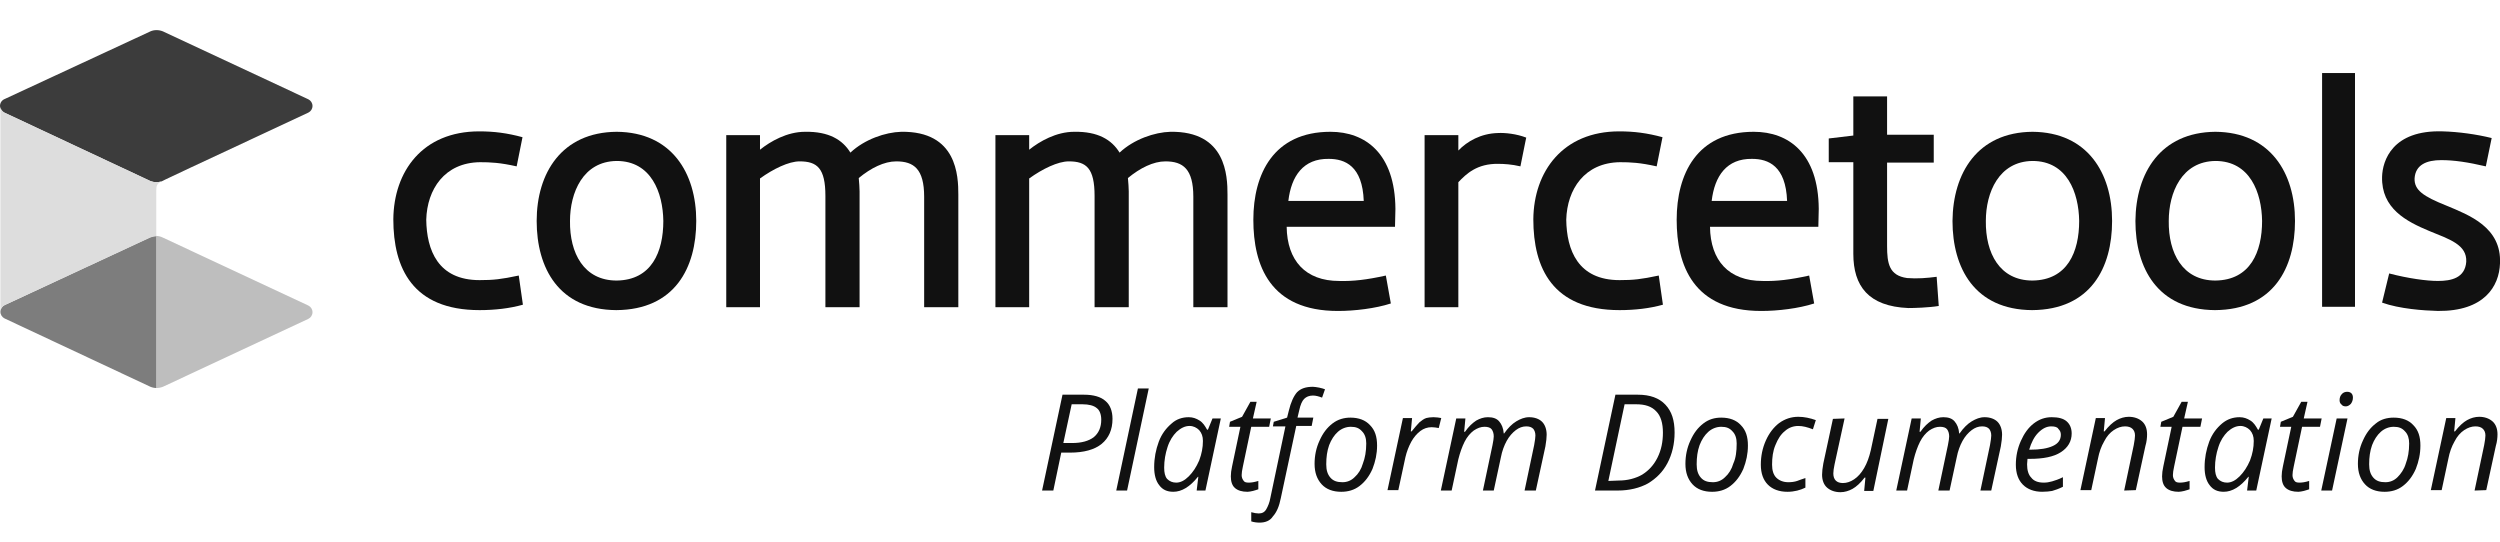 <svg width="166" height="36" viewBox="0 0 166 36" fill="none" xmlns="http://www.w3.org/2000/svg">
<g clip-path="url(#clip0_329_7531)">
<path d="M31.844 18.6C32.757 18.6 33.283 18.544 34.445 18.295L34.721 20.232C33.836 20.481 32.84 20.592 31.844 20.592C27.39 20.592 26.117 17.797 26.117 14.56C26.145 11.379 28.054 8.723 31.817 8.723C32.812 8.723 33.67 8.833 34.694 9.11L34.306 11.047C33.2 10.798 32.563 10.77 31.872 10.77C29.52 10.798 28.358 12.568 28.303 14.588C28.331 16.608 29.078 18.6 31.844 18.6Z" fill="#111111"/>
<path d="M40.947 18.628C43.271 18.6 44.045 16.719 44.045 14.672C44.018 12.79 43.243 10.688 40.947 10.688C38.706 10.715 37.848 12.79 37.848 14.672C37.82 16.802 38.761 18.628 40.947 18.628ZM40.947 8.751C44.599 8.779 46.231 11.49 46.231 14.672C46.231 17.77 44.82 20.565 40.919 20.592C37.101 20.565 35.635 17.798 35.635 14.672C35.635 11.49 37.295 8.779 40.947 8.751Z" fill="#111111"/>
<path d="M61.364 20.371V13.067C61.364 11.213 60.673 10.715 59.511 10.715C58.708 10.715 57.823 11.158 57.021 11.822C57.048 12.071 57.076 12.541 57.076 12.707V20.399H54.807V13.012C54.807 11.158 54.254 10.715 53.092 10.715C52.373 10.715 51.349 11.213 50.464 11.85V20.399H48.223V8.972H50.464V9.941C51.155 9.387 52.262 8.751 53.452 8.751C55.029 8.723 55.942 9.277 56.467 10.134C57.408 9.249 58.791 8.779 59.843 8.751C63.55 8.696 63.633 11.684 63.633 12.929V20.399H61.364V20.371Z" fill="#111111"/>
<path d="M79.237 20.371V13.067C79.237 11.213 78.546 10.715 77.384 10.715C76.581 10.715 75.696 11.158 74.894 11.822C74.921 12.071 74.949 12.541 74.949 12.707V20.399H72.68V13.012C72.68 11.158 72.127 10.715 70.965 10.715C70.246 10.715 69.222 11.213 68.337 11.85V20.399H66.096V8.972H68.337V9.941C69.028 9.387 70.135 8.751 71.325 8.751C72.902 8.723 73.815 9.277 74.34 10.134C75.281 9.249 76.664 8.779 77.716 8.751C81.423 8.696 81.506 11.684 81.506 12.929V20.399H79.237V20.371Z" fill="#111111"/>
<path d="M85.546 13.344H90.553C90.47 11.02 89.308 10.549 88.229 10.549C86.542 10.522 85.739 11.684 85.546 13.344ZM92.02 18.296L92.352 20.15C91.328 20.482 89.945 20.648 88.838 20.648C84.328 20.648 83.222 17.632 83.222 14.589C83.222 11.573 84.55 8.751 88.34 8.751C90.664 8.751 92.628 10.19 92.656 13.869L92.628 15.059H85.435C85.463 17.3 86.68 18.656 88.921 18.656C89.834 18.683 90.775 18.573 92.02 18.296Z" fill="#111111"/>
<path d="M100.956 11.046C100.375 10.908 99.849 10.88 99.49 10.88C98.079 10.853 97.359 11.544 96.834 12.098V20.398H94.593V8.972H96.834V9.995C97.415 9.387 98.328 8.861 99.462 8.833C99.932 8.806 100.707 8.889 101.343 9.138C101.343 9.11 100.956 11.046 100.956 11.046Z" fill="#111111"/>
<path d="M107.54 18.6C108.453 18.6 108.979 18.544 110.141 18.295L110.418 20.232C109.532 20.481 108.536 20.592 107.54 20.592C103.086 20.592 101.813 17.797 101.813 14.56C101.841 11.379 103.778 8.723 107.513 8.723C108.509 8.723 109.366 8.833 110.39 9.11L110.003 11.047C108.896 10.798 108.26 10.77 107.568 10.77C105.216 10.798 104.054 12.568 103.999 14.588C104.027 16.608 104.774 18.6 107.54 18.6Z" fill="#111111"/>
<path d="M113.655 13.344H118.663C118.58 11.02 117.418 10.549 116.339 10.549C114.651 10.522 113.849 11.684 113.655 13.344ZM120.129 18.296L120.461 20.15C119.437 20.482 118.054 20.648 116.947 20.648C112.438 20.648 111.331 17.632 111.331 14.589C111.331 11.573 112.659 8.751 116.449 8.751C118.773 8.751 120.738 10.19 120.765 13.869L120.738 15.059H113.544C113.572 17.3 114.789 18.656 117.03 18.656C117.943 18.683 118.884 18.573 120.129 18.296Z" fill="#111111"/>
<path d="M128.401 10.798H125.302V16.332C125.302 17.494 125.44 18.296 126.63 18.462C127.294 18.517 127.958 18.462 128.594 18.379L128.733 20.316C128.069 20.426 127.1 20.454 126.713 20.454C124.057 20.343 123.061 18.988 123.061 16.857V10.771H121.429V9.194L123.061 9V6.399H125.302V8.945H128.401V10.798Z" fill="#111111"/>
<path d="M134.958 18.628C137.282 18.6 138.057 16.719 138.057 14.672C138.029 12.79 137.255 10.688 134.958 10.688C132.717 10.715 131.86 12.79 131.86 14.672C131.832 16.802 132.773 18.628 134.958 18.628ZM134.958 8.751C138.61 8.779 140.243 11.49 140.243 14.672C140.243 17.77 138.832 20.565 134.931 20.592C131.113 20.565 129.646 17.798 129.646 14.672C129.674 11.49 131.306 8.779 134.958 8.751Z" fill="#111111"/>
<path d="M147.104 18.628C149.428 18.6 150.203 16.719 150.203 14.672C150.175 12.79 149.4 10.688 147.104 10.688C144.863 10.715 144.005 12.79 144.005 14.672C143.978 16.802 144.918 18.628 147.104 18.628ZM147.104 8.751C150.756 8.779 152.388 11.49 152.388 14.672C152.388 17.77 150.977 20.565 147.076 20.592C143.258 20.565 141.792 17.798 141.792 14.672C141.82 11.49 143.452 8.779 147.104 8.751Z" fill="#111111"/>
<path d="M156.372 4.85H154.187V20.371H156.372V4.85Z" fill="#111111"/>
<path d="M158.641 18.157C159.913 18.489 161.131 18.655 161.878 18.655C162.763 18.655 163.676 18.462 163.759 17.383C163.814 16.248 162.652 15.889 161.297 15.335C159.775 14.699 158.115 13.841 158.17 11.739C158.198 10.687 158.834 8.612 162.21 8.723C163.233 8.751 164.451 8.917 165.447 9.166L165.059 11.047C163.87 10.77 162.957 10.632 162.099 10.632C161.131 10.632 160.384 10.936 160.328 11.849C160.301 12.624 160.909 13.039 162.431 13.648C163.953 14.284 166.111 15.086 166 17.493C165.945 19.015 164.949 20.675 161.878 20.647C160.909 20.62 159.332 20.509 158.17 20.094L158.641 18.157Z" fill="#111111"/>
<path d="M73.87 27.813C73.87 28.532 73.621 29.085 73.151 29.473C72.68 29.86 71.961 30.054 71.048 30.054H70.467L69.941 32.571H69.194L70.55 26.208H71.989C72.597 26.208 73.095 26.346 73.4 26.623C73.704 26.872 73.87 27.287 73.87 27.813ZM70.605 29.417H71.186C71.823 29.417 72.293 29.279 72.625 29.03C72.957 28.753 73.123 28.366 73.123 27.868C73.123 27.508 73.012 27.232 72.819 27.093C72.625 26.927 72.293 26.844 71.878 26.844H71.159L70.605 29.417Z" fill="#111111"/>
<path d="M74.838 32.571H74.119L75.558 25.793H76.277L74.838 32.571Z" fill="#111111"/>
<path d="M78.933 27.702C79.21 27.702 79.431 27.785 79.652 27.924C79.874 28.062 80.012 28.283 80.15 28.532H80.206L80.51 27.785H81.063L80.04 32.572H79.459L79.569 31.659H79.542C79.016 32.322 78.463 32.654 77.909 32.654C77.494 32.654 77.19 32.516 76.969 32.212C76.747 31.935 76.637 31.52 76.637 31.022C76.637 30.413 76.747 29.86 76.941 29.334C77.135 28.809 77.439 28.422 77.799 28.117C78.103 27.84 78.49 27.702 78.933 27.702ZM78.103 32.046C78.38 32.046 78.656 31.907 78.933 31.631C79.21 31.354 79.431 31.022 79.625 30.579C79.791 30.137 79.874 29.722 79.874 29.279C79.874 28.975 79.791 28.753 79.625 28.56C79.459 28.394 79.237 28.283 78.988 28.283C78.684 28.283 78.407 28.422 78.131 28.671C77.882 28.919 77.66 29.252 77.522 29.694C77.384 30.109 77.301 30.579 77.301 31.05C77.301 31.382 77.356 31.631 77.494 31.797C77.66 31.963 77.854 32.046 78.103 32.046Z" fill="#111111"/>
<path d="M82.916 32.046C83.082 32.046 83.276 32.018 83.553 31.935V32.489C83.442 32.516 83.332 32.572 83.193 32.599C83.055 32.627 82.944 32.655 82.834 32.655C82.474 32.655 82.197 32.572 82.004 32.406C81.81 32.24 81.727 31.963 81.727 31.631C81.727 31.437 81.754 31.216 81.81 30.967L82.363 28.339H81.616L81.671 28.007L82.474 27.675L83.027 26.679H83.442L83.193 27.785H84.383L84.272 28.339H83.082L82.529 30.967C82.474 31.216 82.446 31.41 82.446 31.548C82.446 31.714 82.501 31.825 82.585 31.935C82.64 32.018 82.751 32.046 82.916 32.046Z" fill="#111111"/>
<path d="M83.636 34.702C83.443 34.702 83.249 34.674 83.083 34.619V34.01C83.277 34.066 83.443 34.093 83.581 34.093C83.802 34.093 83.968 34.01 84.079 33.817C84.19 33.623 84.3 33.374 84.356 33.042L85.352 28.311H84.522L84.577 28.007L85.462 27.73L85.573 27.287C85.711 26.706 85.905 26.291 86.126 26.042C86.375 25.793 86.707 25.683 87.178 25.683C87.288 25.683 87.427 25.71 87.593 25.738C87.759 25.766 87.897 25.821 87.98 25.849L87.786 26.402C87.565 26.319 87.371 26.264 87.178 26.264C86.929 26.264 86.735 26.347 86.597 26.485C86.458 26.623 86.348 26.872 86.265 27.26L86.154 27.73H87.205L87.095 28.283H86.071L85.047 33.07C84.937 33.623 84.771 34.01 84.522 34.287C84.328 34.591 83.996 34.702 83.636 34.702Z" fill="#111111"/>
<path d="M89.667 27.73C90.221 27.73 90.663 27.896 90.968 28.229C91.3 28.561 91.438 29.003 91.438 29.584C91.438 30.137 91.327 30.636 91.134 31.134C90.912 31.631 90.636 31.991 90.276 32.268C89.916 32.544 89.501 32.655 89.059 32.655C88.505 32.655 88.063 32.489 87.758 32.157C87.454 31.825 87.288 31.383 87.288 30.802C87.288 30.248 87.399 29.723 87.62 29.252C87.841 28.754 88.118 28.395 88.478 28.118C88.837 27.841 89.252 27.73 89.667 27.73ZM90.719 29.446C90.719 29.114 90.636 28.837 90.442 28.643C90.248 28.422 90.027 28.339 89.695 28.339C89.391 28.339 89.086 28.45 88.837 28.671C88.588 28.892 88.395 29.197 88.256 29.556C88.118 29.944 88.063 30.359 88.063 30.829C88.063 31.216 88.146 31.493 88.339 31.715C88.533 31.936 88.782 32.019 89.142 32.019C89.446 32.019 89.723 31.908 89.944 31.687C90.193 31.465 90.387 31.161 90.497 30.774C90.636 30.414 90.719 29.971 90.719 29.446Z" fill="#111111"/>
<path d="M95.173 27.702C95.367 27.702 95.561 27.73 95.699 27.758L95.533 28.422C95.367 28.394 95.229 28.366 95.063 28.366C94.786 28.366 94.537 28.449 94.316 28.615C94.094 28.781 93.873 29.03 93.707 29.334C93.541 29.639 93.403 29.998 93.32 30.358L92.849 32.544H92.13L93.154 27.758H93.762L93.679 28.643H93.734C93.956 28.366 94.122 28.172 94.26 28.034C94.399 27.924 94.537 27.813 94.703 27.758C94.814 27.73 94.98 27.702 95.173 27.702Z" fill="#111111"/>
<path d="M98.465 32.572L99.102 29.556C99.157 29.279 99.185 29.085 99.185 28.975C99.185 28.781 99.129 28.615 99.046 28.505C98.963 28.394 98.797 28.338 98.576 28.338C98.327 28.338 98.106 28.422 97.857 28.587C97.635 28.753 97.414 29.003 97.248 29.334C97.082 29.666 96.944 30.054 96.833 30.497L96.39 32.572H95.671L96.695 27.785H97.303L97.22 28.671H97.276C97.525 28.311 97.774 28.09 98.023 27.924C98.272 27.785 98.521 27.702 98.797 27.702C99.129 27.702 99.378 27.785 99.544 27.979C99.71 28.172 99.821 28.422 99.849 28.781H99.876C100.125 28.422 100.402 28.145 100.679 27.979C100.955 27.813 101.232 27.702 101.536 27.702C101.896 27.702 102.2 27.813 102.394 28.006C102.588 28.2 102.698 28.505 102.698 28.864C102.698 29.058 102.671 29.307 102.615 29.639L101.979 32.572H101.232L101.868 29.556C101.924 29.252 101.951 29.03 101.951 28.919C101.951 28.726 101.896 28.587 101.813 28.477C101.702 28.366 101.564 28.311 101.343 28.311C101.094 28.311 100.872 28.394 100.651 28.56C100.43 28.726 100.208 28.975 100.042 29.279C99.876 29.584 99.738 29.943 99.655 30.386L99.185 32.572H98.465Z" fill="#111111"/>
<path d="M111.193 28.726C111.193 29.473 111.027 30.164 110.722 30.745C110.418 31.326 109.975 31.769 109.422 32.101C108.869 32.405 108.177 32.571 107.43 32.571H105.908L107.264 26.208H108.758C109.56 26.208 110.169 26.429 110.584 26.872C110.999 27.315 111.193 27.896 111.193 28.726ZM107.485 31.907C108.066 31.907 108.592 31.769 109.035 31.52C109.477 31.243 109.809 30.884 110.058 30.386C110.307 29.888 110.418 29.334 110.418 28.726C110.418 28.117 110.28 27.619 109.975 27.315C109.671 26.983 109.228 26.844 108.647 26.844H107.873L106.794 31.935L107.485 31.907Z" fill="#111111"/>
<path d="M114.291 27.73C114.845 27.73 115.287 27.896 115.592 28.229C115.924 28.561 116.062 29.003 116.062 29.584C116.062 30.137 115.951 30.636 115.758 31.134C115.536 31.631 115.26 31.991 114.9 32.268C114.54 32.544 114.125 32.655 113.683 32.655C113.129 32.655 112.687 32.489 112.382 32.157C112.078 31.825 111.912 31.383 111.912 30.802C111.912 30.248 112.023 29.723 112.244 29.252C112.465 28.754 112.742 28.395 113.102 28.118C113.461 27.841 113.849 27.73 114.291 27.73ZM115.315 29.446C115.315 29.114 115.232 28.837 115.038 28.643C114.845 28.422 114.623 28.339 114.291 28.339C113.987 28.339 113.683 28.45 113.434 28.671C113.185 28.892 112.991 29.197 112.853 29.556C112.714 29.944 112.659 30.359 112.659 30.829C112.659 31.216 112.742 31.493 112.936 31.715C113.129 31.936 113.378 32.019 113.738 32.019C114.042 32.019 114.319 31.908 114.54 31.687C114.789 31.465 114.983 31.161 115.094 30.774C115.26 30.414 115.315 29.971 115.315 29.446Z" fill="#111111"/>
<path d="M118.69 32.655C118.136 32.655 117.694 32.489 117.389 32.184C117.085 31.88 116.919 31.438 116.919 30.857C116.919 30.276 117.03 29.75 117.251 29.252C117.472 28.754 117.777 28.366 118.136 28.09C118.524 27.813 118.939 27.675 119.409 27.675C119.796 27.675 120.184 27.758 120.571 27.896L120.377 28.505C120.018 28.366 119.713 28.284 119.409 28.284C119.077 28.284 118.773 28.394 118.524 28.616C118.247 28.837 118.053 29.141 117.887 29.556C117.721 29.944 117.666 30.386 117.666 30.857C117.666 31.216 117.749 31.52 117.943 31.714C118.136 31.908 118.413 32.019 118.745 32.019C118.966 32.019 119.16 31.991 119.326 31.936C119.492 31.88 119.686 31.797 119.879 31.742V32.378C119.547 32.544 119.132 32.655 118.69 32.655Z" fill="#111111"/>
<path d="M122.48 27.785L121.816 30.828C121.761 31.078 121.733 31.299 121.733 31.437C121.733 31.852 121.955 32.074 122.37 32.074C122.619 32.074 122.868 31.991 123.117 31.825C123.366 31.659 123.587 31.41 123.781 31.078C123.974 30.745 124.113 30.358 124.223 29.888L124.666 27.813H125.385L124.389 32.599H123.781L123.864 31.714H123.808C123.532 32.074 123.255 32.322 123.006 32.461C122.757 32.599 122.48 32.682 122.204 32.682C121.844 32.682 121.54 32.572 121.318 32.378C121.097 32.184 120.986 31.88 120.986 31.52C120.986 31.326 121.014 31.078 121.069 30.773L121.706 27.813L122.48 27.785Z" fill="#111111"/>
<path d="M128.705 32.572L129.342 29.556C129.397 29.279 129.425 29.085 129.425 28.975C129.425 28.781 129.369 28.615 129.286 28.505C129.203 28.394 129.037 28.338 128.816 28.338C128.567 28.338 128.346 28.422 128.097 28.587C127.875 28.753 127.654 29.003 127.488 29.334C127.322 29.666 127.184 30.054 127.073 30.497L126.63 32.572H125.911L126.935 27.785H127.543L127.46 28.671H127.516C127.765 28.311 128.014 28.09 128.263 27.924C128.512 27.785 128.761 27.702 129.037 27.702C129.369 27.702 129.618 27.785 129.784 27.979C129.95 28.172 130.061 28.422 130.089 28.781H130.116C130.365 28.422 130.642 28.145 130.919 27.979C131.195 27.813 131.472 27.702 131.776 27.702C132.136 27.702 132.44 27.813 132.634 28.006C132.828 28.2 132.938 28.505 132.938 28.864C132.938 29.058 132.911 29.307 132.855 29.639L132.219 32.572H131.5L132.136 29.556C132.191 29.252 132.219 29.03 132.219 28.919C132.219 28.726 132.164 28.587 132.081 28.477C131.97 28.366 131.832 28.311 131.61 28.311C131.361 28.311 131.14 28.394 130.919 28.56C130.697 28.726 130.476 28.975 130.31 29.279C130.144 29.584 130.006 29.943 129.923 30.386L129.452 32.572H128.705Z" fill="#111111"/>
<path d="M135.595 32.654C135.069 32.654 134.626 32.489 134.322 32.184C134.018 31.88 133.852 31.437 133.852 30.856C133.852 30.303 133.962 29.777 134.184 29.279C134.405 28.781 134.682 28.394 135.041 28.117C135.401 27.84 135.788 27.702 136.231 27.702C136.674 27.702 137.006 27.785 137.227 27.979C137.448 28.172 137.559 28.449 137.559 28.781C137.559 29.307 137.31 29.722 136.84 30.026C136.369 30.331 135.678 30.469 134.765 30.469H134.626L134.599 30.828C134.599 31.216 134.682 31.52 134.875 31.714C135.041 31.935 135.318 32.046 135.705 32.046C135.899 32.046 136.065 32.018 136.259 31.963C136.452 31.907 136.701 31.825 136.978 31.686V32.322C136.701 32.461 136.452 32.544 136.259 32.599C136.093 32.627 135.871 32.654 135.595 32.654ZM136.203 28.311C135.899 28.311 135.622 28.449 135.346 28.726C135.069 29.003 134.875 29.39 134.737 29.86H134.792C135.456 29.86 135.954 29.777 136.314 29.611C136.674 29.445 136.84 29.196 136.84 28.864C136.84 28.698 136.784 28.587 136.674 28.477C136.618 28.366 136.452 28.311 136.203 28.311Z" fill="#111111"/>
<path d="M141.045 32.572L141.681 29.556C141.736 29.252 141.764 29.058 141.764 28.92C141.764 28.726 141.709 28.588 141.598 28.477C141.487 28.366 141.321 28.311 141.1 28.311C140.851 28.311 140.602 28.394 140.353 28.56C140.104 28.726 139.883 28.975 139.717 29.307C139.523 29.639 139.385 30.026 139.302 30.469L138.859 32.544H138.14L139.163 27.758H139.772L139.689 28.643H139.744C140.021 28.284 140.298 28.035 140.547 27.896C140.796 27.758 141.072 27.675 141.349 27.675C141.709 27.675 142.013 27.785 142.234 27.979C142.456 28.173 142.566 28.477 142.566 28.837C142.566 29.058 142.539 29.335 142.456 29.611L141.819 32.544L141.045 32.572Z" fill="#111111"/>
<path d="M144.752 32.046C144.918 32.046 145.111 32.018 145.388 31.935V32.489C145.277 32.516 145.167 32.572 145.028 32.599C144.89 32.627 144.779 32.655 144.669 32.655C144.309 32.655 144.032 32.572 143.839 32.406C143.645 32.24 143.562 31.963 143.562 31.631C143.562 31.437 143.59 31.216 143.645 30.967L144.198 28.339H143.451L143.507 28.007L144.309 27.675L144.862 26.679H145.277L145.028 27.785H146.218L146.107 28.339H144.918L144.364 30.967C144.309 31.216 144.281 31.41 144.281 31.548C144.281 31.714 144.337 31.825 144.42 31.935C144.475 32.018 144.586 32.046 144.752 32.046Z" fill="#111111"/>
<path d="M148.709 27.702C148.985 27.702 149.207 27.785 149.428 27.924C149.649 28.062 149.788 28.283 149.926 28.532H149.981L150.286 27.785H150.839L149.815 32.572H149.207L149.317 31.659H149.29C148.764 32.322 148.211 32.654 147.657 32.654C147.242 32.654 146.938 32.516 146.717 32.212C146.495 31.935 146.385 31.52 146.385 31.022C146.385 30.413 146.495 29.86 146.689 29.334C146.883 28.809 147.187 28.422 147.547 28.117C147.879 27.84 148.266 27.702 148.709 27.702ZM147.879 32.046C148.155 32.046 148.432 31.907 148.709 31.631C148.985 31.354 149.207 31.022 149.4 30.579C149.566 30.137 149.649 29.722 149.649 29.279C149.649 28.975 149.566 28.753 149.4 28.56C149.234 28.394 149.013 28.283 148.764 28.283C148.46 28.283 148.183 28.422 147.906 28.671C147.657 28.919 147.436 29.252 147.298 29.694C147.159 30.109 147.076 30.579 147.076 31.05C147.076 31.382 147.132 31.631 147.27 31.797C147.436 31.963 147.63 32.046 147.879 32.046Z" fill="#111111"/>
<path d="M152.692 32.046C152.858 32.046 153.052 32.018 153.328 31.935V32.489C153.218 32.516 153.107 32.572 152.969 32.599C152.83 32.627 152.72 32.655 152.609 32.655C152.249 32.655 151.973 32.572 151.779 32.406C151.585 32.24 151.502 31.963 151.502 31.631C151.502 31.437 151.53 31.216 151.585 30.967L152.139 28.339H151.392L151.447 28.007L152.249 27.675L152.803 26.679H153.218L152.969 27.785H154.158L154.048 28.339H152.858L152.305 30.967C152.249 31.216 152.222 31.41 152.222 31.548C152.222 31.714 152.277 31.825 152.36 31.935C152.415 32.018 152.526 32.046 152.692 32.046Z" fill="#111111"/>
<path d="M154.85 32.572H154.131L155.155 27.785H155.874L154.85 32.572ZM155.348 26.568C155.348 26.402 155.404 26.264 155.487 26.181C155.57 26.07 155.708 26.015 155.846 26.015C156.095 26.015 156.234 26.153 156.234 26.402C156.234 26.568 156.178 26.706 156.095 26.817C155.985 26.928 155.874 26.983 155.763 26.983C155.653 26.983 155.542 26.955 155.487 26.872C155.376 26.789 155.348 26.679 155.348 26.568Z" fill="#111111"/>
<path d="M158.945 27.73C159.498 27.73 159.941 27.896 160.245 28.229C160.577 28.561 160.715 29.003 160.715 29.584C160.715 30.137 160.605 30.636 160.411 31.134C160.19 31.631 159.913 31.991 159.553 32.268C159.194 32.544 158.779 32.655 158.336 32.655C157.783 32.655 157.34 32.489 157.036 32.157C156.731 31.825 156.565 31.383 156.565 30.802C156.565 30.248 156.676 29.723 156.897 29.252C157.119 28.754 157.395 28.395 157.755 28.118C158.087 27.841 158.502 27.73 158.945 27.73ZM159.968 29.446C159.968 29.114 159.885 28.837 159.692 28.643C159.498 28.422 159.277 28.339 158.945 28.339C158.64 28.339 158.336 28.45 158.087 28.671C157.838 28.892 157.644 29.197 157.506 29.556C157.368 29.944 157.312 30.359 157.312 30.829C157.312 31.216 157.395 31.493 157.589 31.715C157.783 31.936 158.032 32.019 158.391 32.019C158.696 32.019 158.972 31.908 159.194 31.687C159.415 31.465 159.636 31.161 159.747 30.774C159.885 30.414 159.968 29.971 159.968 29.446Z" fill="#111111"/>
<path d="M164.312 32.572L164.949 29.556C165.004 29.252 165.032 29.058 165.032 28.92C165.032 28.726 164.976 28.588 164.866 28.477C164.755 28.366 164.589 28.311 164.368 28.311C164.119 28.311 163.87 28.394 163.621 28.56C163.372 28.726 163.15 28.975 162.984 29.307C162.791 29.639 162.652 30.026 162.569 30.469L162.127 32.544H161.407L162.431 27.758H163.04L162.957 28.643H163.012C163.289 28.284 163.565 28.035 163.814 27.896C164.063 27.758 164.34 27.675 164.617 27.675C164.976 27.675 165.281 27.785 165.502 27.979C165.723 28.173 165.834 28.477 165.834 28.837C165.834 29.058 165.806 29.335 165.723 29.611L165.087 32.544L164.312 32.572Z" fill="#111111"/>
<path d="M0.304 20.26C0.138 20.343 0.027 20.509 0.027 20.702C0.027 20.896 0.138 21.062 0.304 21.145L9.987 25.682C10.126 25.738 10.264 25.765 10.402 25.765V15.667C10.264 15.667 10.126 15.695 9.987 15.75L0.304 20.26Z" fill="#7D7D7D"/>
<path d="M10.375 15.667V25.765C10.513 25.765 10.679 25.738 10.818 25.682L20.473 21.173C20.639 21.09 20.75 20.924 20.75 20.73C20.75 20.536 20.639 20.37 20.473 20.287L10.818 15.778C10.652 15.695 10.513 15.667 10.375 15.667Z" fill="#BEBEBE"/>
<path d="M0 7.035C0 7.229 0.111 7.395 0.277 7.478L9.96 12.015C10.098 12.071 10.237 12.098 10.375 12.098C10.486 12.098 10.624 12.071 10.735 12.043C10.818 11.988 10.818 12.015 11.011 11.905C12.007 11.434 11.343 11.739 20.473 7.478C20.639 7.395 20.75 7.229 20.75 7.035C20.75 6.842 20.639 6.676 20.473 6.593L10.818 2.083C10.541 1.972 10.237 1.972 9.988 2.083L0.332 6.565C0.111 6.648 0 6.842 0 7.035Z" fill="#3C3C3C"/>
<path d="M10.375 12.679V15.695C10.236 15.695 10.098 15.723 9.96 15.778L0.304 20.26C0.138 20.343 0.027 20.509 0.027 20.703V7.367V7.035C0.027 7.229 0.138 7.395 0.304 7.478L9.987 12.015C10.126 12.07 10.264 12.098 10.402 12.098C10.513 12.098 10.651 12.07 10.762 12.043H10.734C10.43 12.181 10.375 12.319 10.375 12.679Z" fill="#DDDDDD"/>
</g>
<defs>
<clipPath id="clip0_329_7531">
<rect width="166" height="36" fill="white"/>
</clipPath>
</defs>
</svg>
